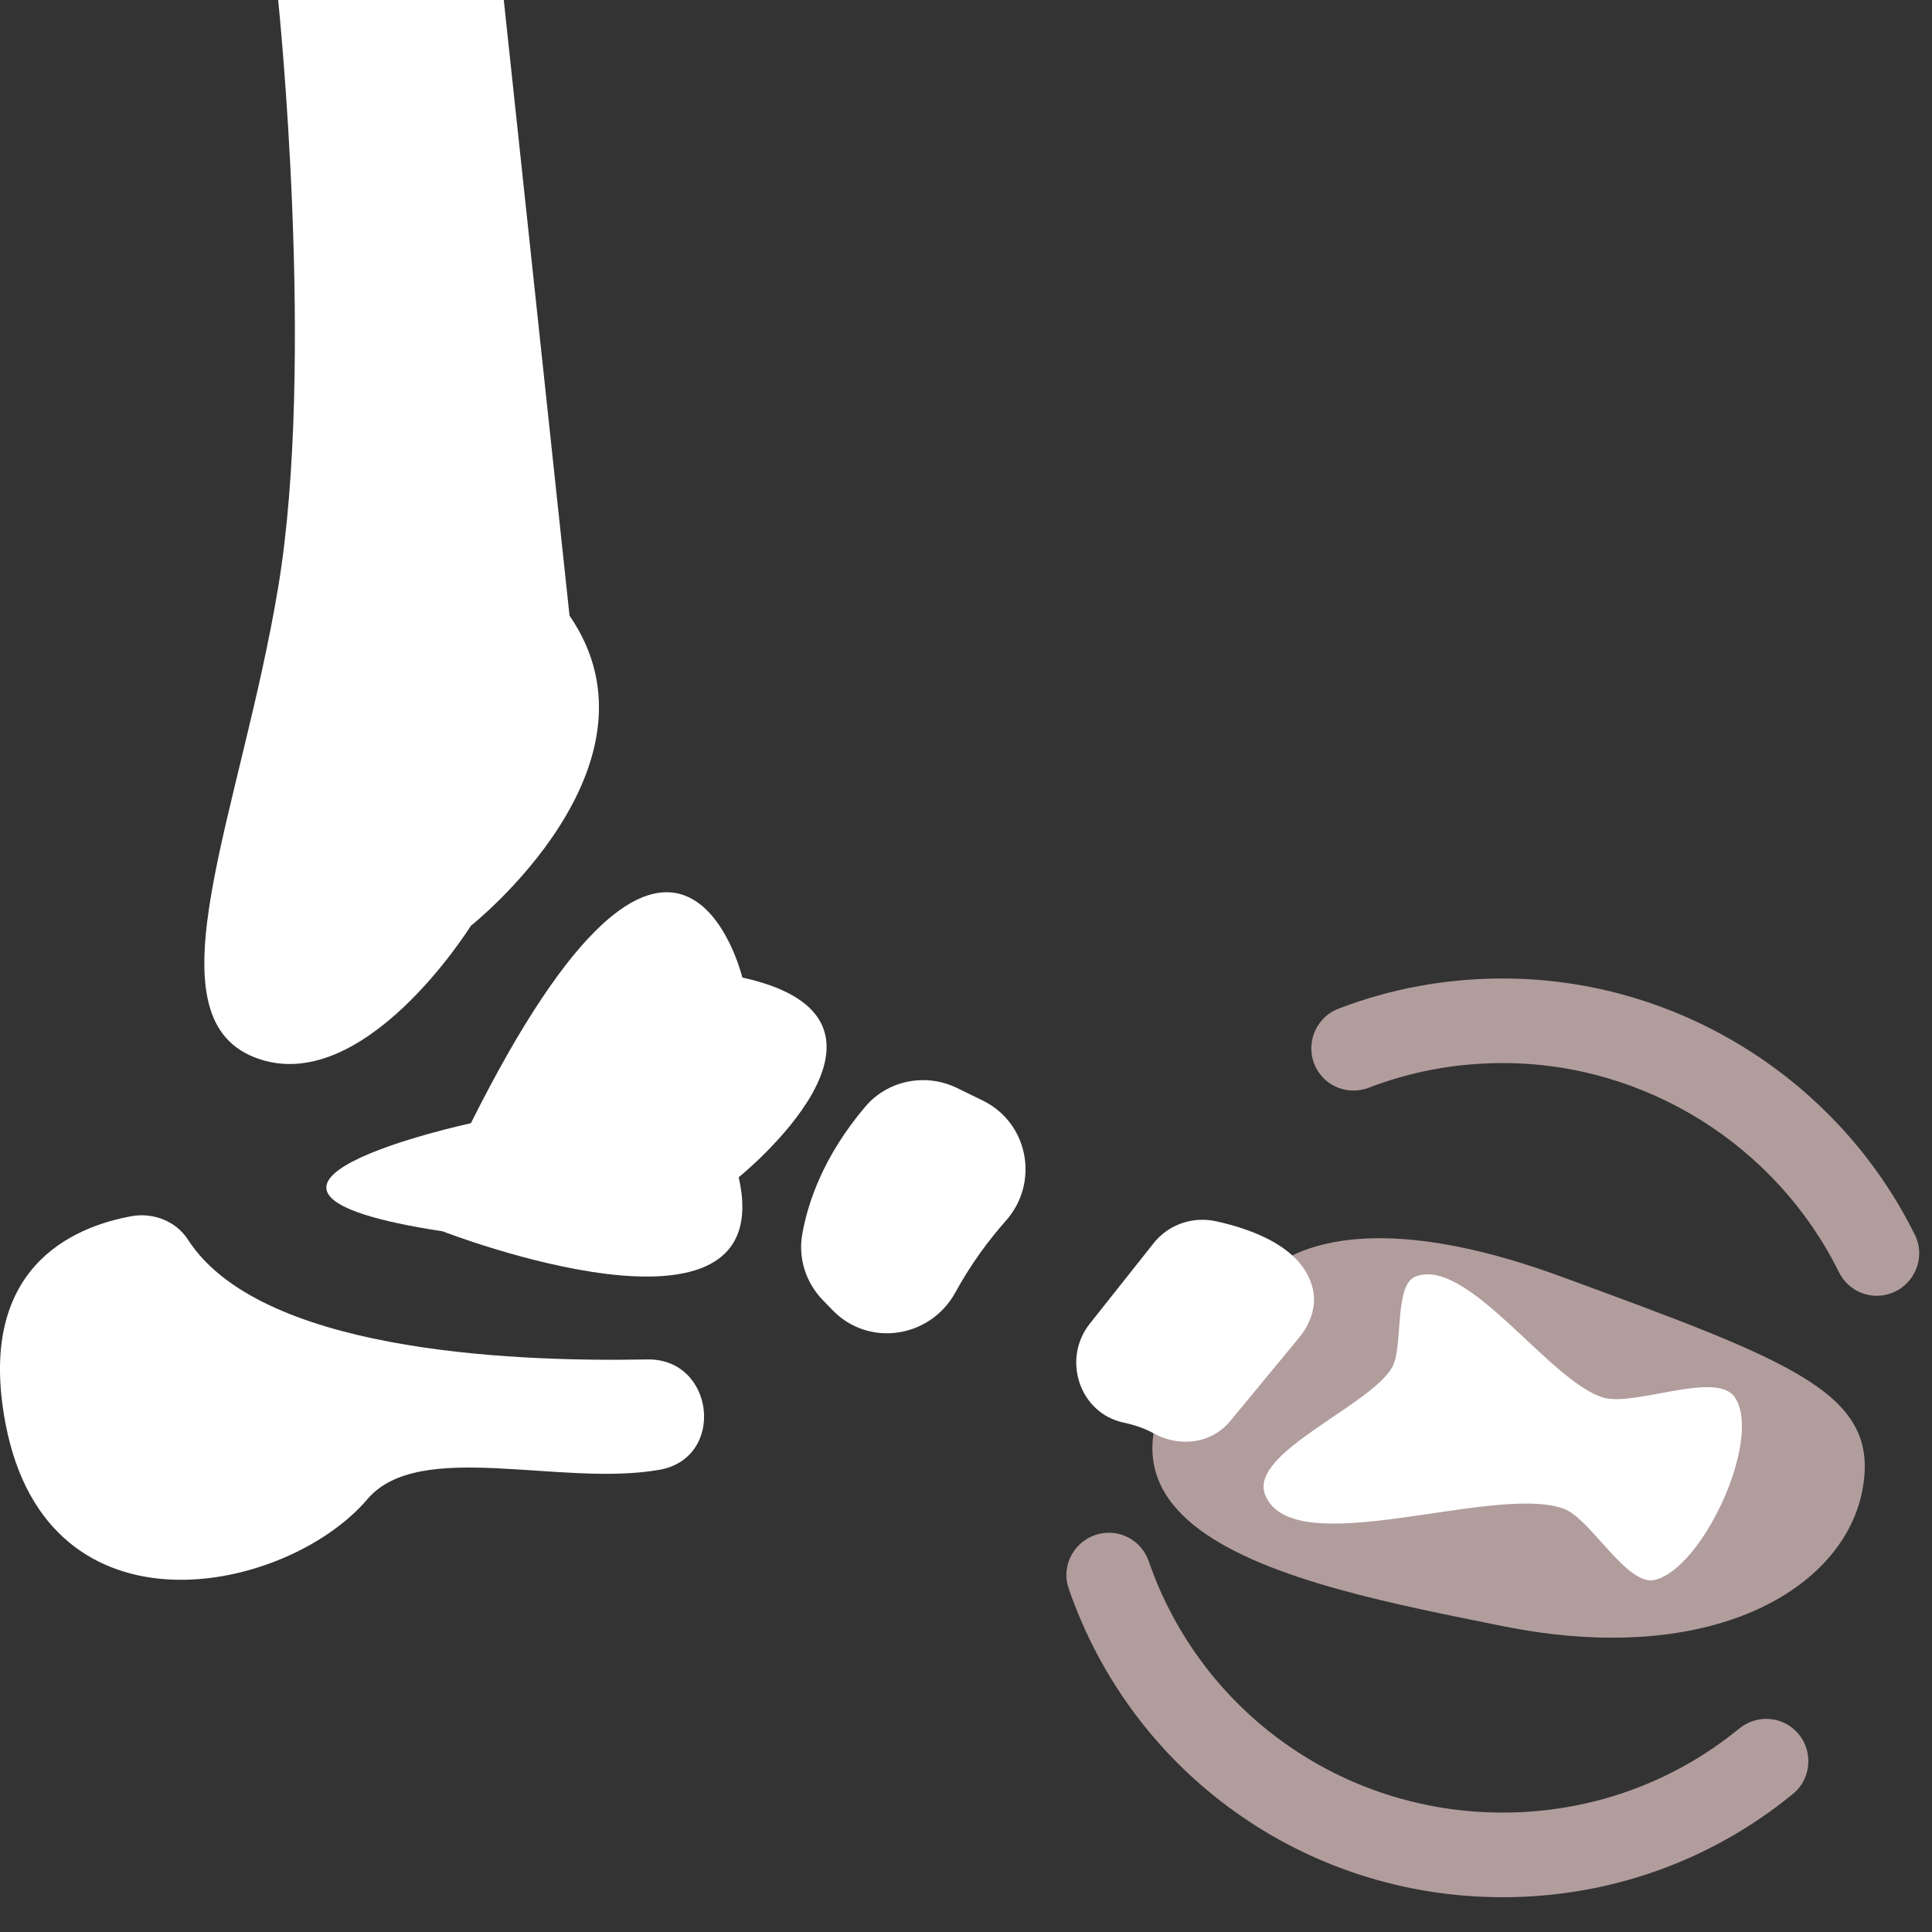 <svg width="37" height="37" viewBox="0 0 37 37" fill="none" xmlns="http://www.w3.org/2000/svg">
    <rect x="0" y="0" width="37" height="37" fill="#333333" stroke="none"/>
    <path d="M24.198 24.448C24.198 24.448 25.397 22.795 29.897 24.448C34.397 26.101 36.029 26.695 35.663 28.558C35.297 30.422 32.79 31.951 28.778 31.142C24.767 30.331 18.86 29.274 24.198 24.448Z" fill="#B19D9C"/>
    <path d="M5.327 0C5.327 0 6.048 6.93 5.327 11.25C4.608 15.57 2.807 19.44 4.877 20.25C6.948 21.06 9.017 17.73 9.017 17.73C9.017 17.73 12.887 14.67 10.907 11.79L9.648 0H5.327Z" fill="white"/>
    <path d="M9.018 21.511C9.018 21.511 3.167 22.771 8.477 23.581C8.477 23.581 14.957 26.101 14.147 22.546C14.147 22.546 17.887 19.531 14.217 18.721C14.217 18.721 12.977 13.591 9.018 21.511Z" fill="white"/>
    <path d="M3.599 23.74C3.371 23.385 2.931 23.216 2.516 23.292C1.378 23.5 -0.464 24.291 0.107 27.27C0.917 31.5 5.507 30.511 7.037 28.71C8.028 27.546 10.735 28.483 12.63 28.148C13.906 27.923 13.69 26.01 12.395 26.035C9.593 26.089 4.953 25.841 3.599 23.74Z" fill="white"/>
    <path d="M15.363 23.643C15.469 23.034 15.768 22.141 16.572 21.193C17.003 20.685 17.732 20.544 18.329 20.837L18.82 21.076C19.696 21.505 19.912 22.646 19.265 23.377C18.933 23.752 18.593 24.209 18.298 24.749C17.817 25.626 16.64 25.808 15.944 25.091L15.76 24.901C15.436 24.568 15.283 24.102 15.363 23.643Z" fill="white"/>
    <path d="M20.87 25.351L22.092 23.81C22.376 23.451 22.838 23.291 23.286 23.388C23.996 23.543 24.968 23.898 25.144 24.694C25.216 25.019 25.095 25.357 24.883 25.613L23.561 27.214C23.201 27.651 22.587 27.724 22.091 27.449C21.942 27.366 21.754 27.294 21.521 27.245C20.673 27.066 20.332 26.03 20.87 25.351Z" fill="white"/>
    <path d="M26.657 26.192C26.884 25.803 26.688 24.613 27.108 24.448C28.104 24.058 29.68 26.466 30.708 26.766C31.312 26.942 32.883 26.238 33.228 26.766C33.749 27.563 32.621 30.022 31.697 30.256C31.159 30.393 30.465 29.079 29.942 28.892C28.596 28.409 24.744 29.956 24.227 28.622C23.918 27.821 26.225 26.934 26.657 26.192Z" fill="white"/>
    <path d="M28.779 36.334C24.979 36.334 21.676 33.942 20.465 30.418C20.311 29.97 20.588 29.485 21.05 29.376L21.052 29.375C21.456 29.28 21.864 29.507 21.999 29.899C22.99 32.767 25.683 34.713 28.779 34.713C30.449 34.713 32.033 34.147 33.309 33.103C33.632 32.84 34.099 32.859 34.394 33.153C34.732 33.492 34.708 34.052 34.337 34.355C32.772 35.637 30.829 36.334 28.779 36.334Z" fill="#B19D9C"/>
    <path d="M36.222 24.765C35.834 24.91 35.402 24.736 35.218 24.364C34.021 21.942 31.519 20.359 28.78 20.359C27.889 20.359 27.028 20.518 26.214 20.831C25.826 20.98 25.389 20.816 25.201 20.445C24.985 20.018 25.183 19.492 25.63 19.319C26.631 18.934 27.686 18.739 28.78 18.739C32.138 18.739 35.207 20.681 36.674 23.652C36.885 24.08 36.67 24.599 36.223 24.765H36.222Z" fill="#B19D9C"/>
</svg>
